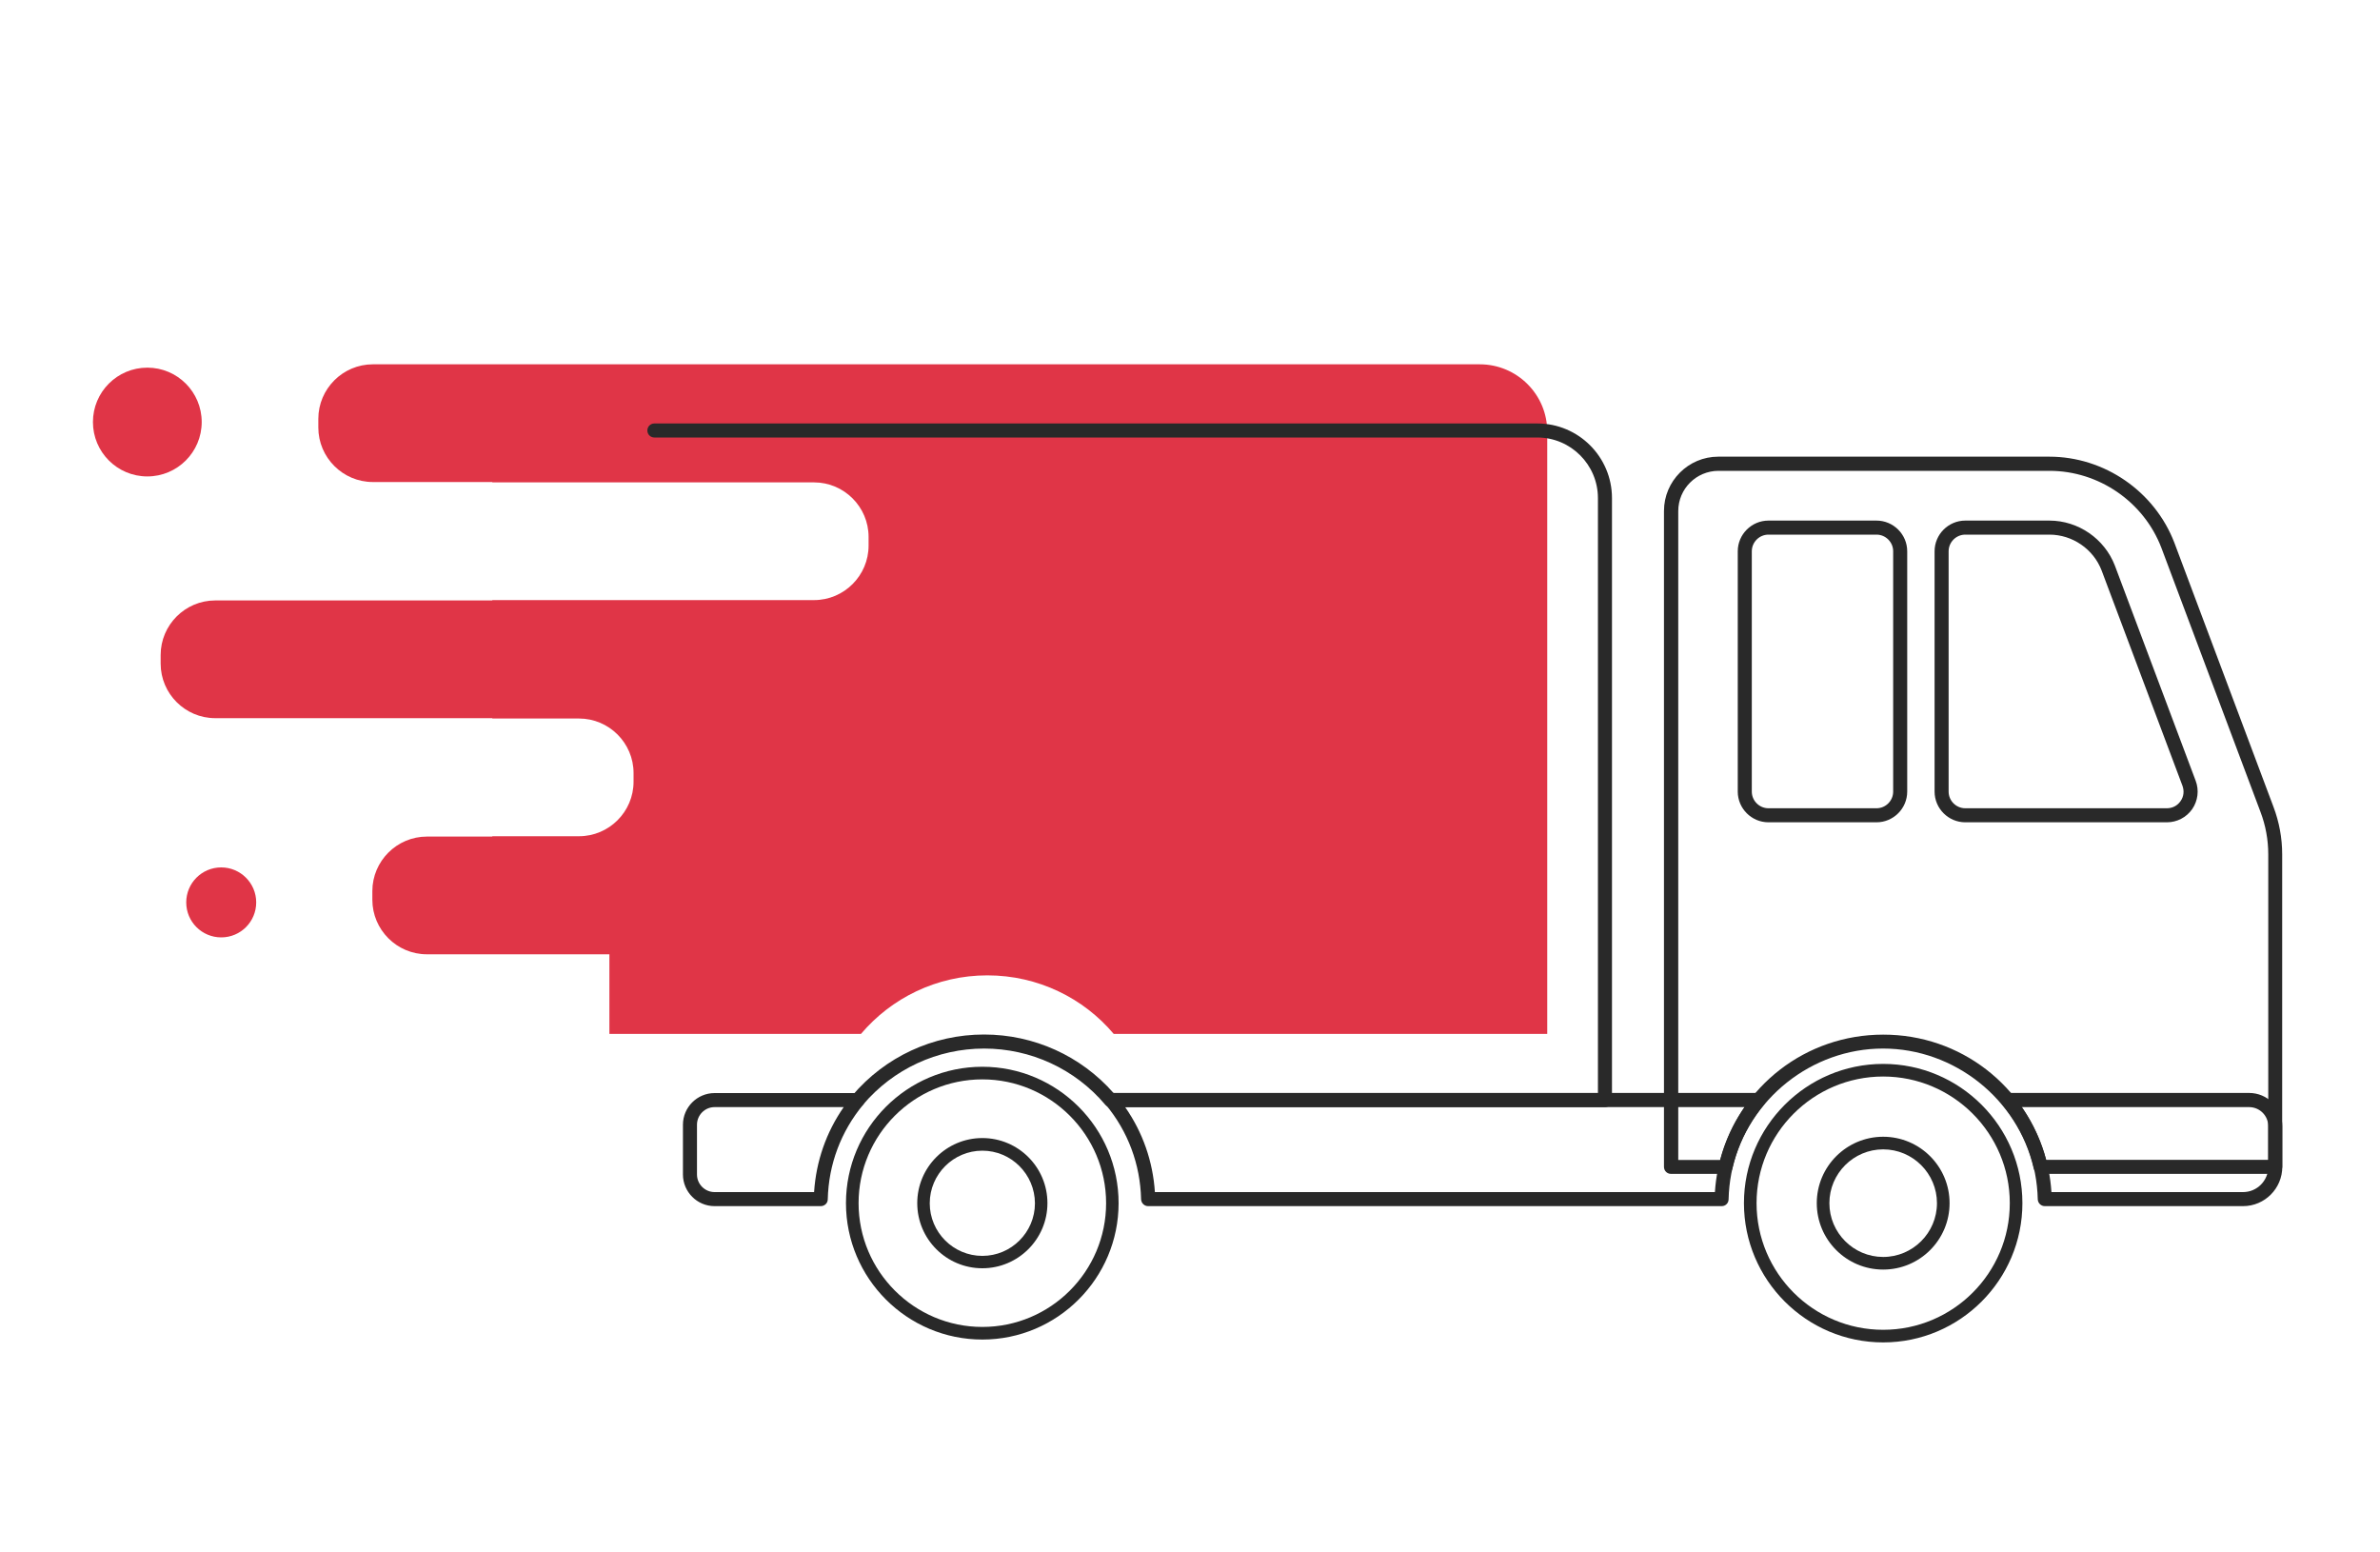 <?xml version="1.0" encoding="utf-8"?>
<!-- Generator: Adobe Illustrator 24.2.1, SVG Export Plug-In . SVG Version: 6.00 Build 0)  -->
<svg version="1.1" id="Capa_1" xmlns="http://www.w3.org/2000/svg" xmlns:xlink="http://www.w3.org/1999/xlink" x="0px" y="0px"
	 viewBox="0 0 200 130.43" style="enable-background:new 0 0 200 130.43;" xml:space="preserve">
<style type="text/css">
	.st0{fill:#E03547;}
	.st1{fill:#292929;}
</style>
<g>
	<g>
		<g>
			<path class="st0" d="M124.35,30.61H67.91H47.05H31.33c-2.52,0-4.58,2.06-4.58,4.58v0.73c0,2.52,2.06,4.58,4.58,4.58h10.04v0.03
				h27.04c2.52,0,4.58,2.06,4.58,4.58v0.73c0,2.52-2.06,4.58-4.58,4.58H41.37v0.03H18.08c-2.52,0-4.58,2.06-4.58,4.58v0.73
				c0,2.52,2.06,4.58,4.58,4.58h23.29v0.03h7.29c2.52,0,4.58,2.06,4.58,4.58v0.73c0,2.52-2.06,4.58-4.58,4.58h-7.29v0.03h-5.5
				c-2.52,0-4.58,2.06-4.58,4.58v0.73c0,2.52,2.06,4.58,4.58,4.58h15.34v6.69h21.14c2.54-3,6.35-4.92,10.62-4.92
				c4.27,0,8.09,1.92,10.62,4.92h36.43V36.29C130.03,33.15,127.48,30.61,124.35,30.61z"/>
		</g>
		<g>
			<g id="XMLID_70_">
				<path class="st1" d="M191.2,98.63h-19.72c-0.27,0-0.51-0.19-0.58-0.46c-1.35-5.84-6.67-10.07-12.66-10.07
					c-5.99,0-11.31,4.23-12.66,10.07c-0.06,0.27-0.3,0.46-0.58,0.46h-4.58c-0.33,0-0.59-0.26-0.59-0.59V42.93
					c0-2.51,2.05-4.56,4.56-4.56h27.82c4.63,0,8.85,2.91,10.51,7.23l8.32,22.17c0.49,1.29,0.74,2.64,0.74,4.01v26.25
					C191.79,98.37,191.53,98.63,191.2,98.63z M171.94,97.45h18.67V71.79c0-1.23-0.22-2.44-0.66-3.59c0,0,0,0,0,0l-8.32-22.17
					c-1.48-3.87-5.26-6.47-9.4-6.47h-27.82c-1.86,0-3.38,1.51-3.38,3.38v54.52h3.53c1.65-6.22,7.21-10.53,13.69-10.53
					C164.73,86.92,170.29,91.23,171.94,97.45z"/>
			</g>
			<g id="XMLID_69_">
				<path class="st1" d="M158.25,112.79c-6.45,0-11.7-5.25-11.7-11.7c0-6.45,5.25-11.7,11.7-11.7c6.45,0,11.7,5.25,11.7,11.7
					C169.95,107.54,164.7,112.79,158.25,112.79z M158.25,90.45c-5.87,0-10.64,4.77-10.64,10.64c0,5.87,4.77,10.64,10.64,10.64
					c5.87,0,10.64-4.77,10.64-10.64C168.89,95.23,164.12,90.45,158.25,90.45z"/>
			</g>
			<g id="XMLID_67_">
				<path class="st1" d="M158.25,106.67c-3.08,0-5.58-2.5-5.58-5.58c0-3.08,2.5-5.58,5.58-5.58c3.08,0,5.58,2.5,5.58,5.58
					C163.83,104.17,161.33,106.67,158.25,106.67z M158.25,96.57c-2.49,0-4.52,2.03-4.52,4.52s2.03,4.52,4.52,4.52
					c2.49,0,4.52-2.03,4.52-4.52S160.74,96.57,158.25,96.57z"/>
			</g>
			<g id="XMLID_66_">
				<path class="st1" d="M188.49,101.34h-16.66c-0.32,0-0.58-0.26-0.59-0.58c-0.07-2.94-1.1-5.7-2.98-7.96
					c-0.15-0.18-0.18-0.42-0.08-0.63c0.1-0.21,0.31-0.34,0.53-0.34H189c1.54,0,2.79,1.25,2.79,2.79v3.41
					C191.79,99.86,190.31,101.34,188.49,101.34z M172.39,100.16h16.1c1.17,0,2.12-0.95,2.12-2.12v-3.41c0-0.89-0.72-1.61-1.61-1.61
					h-19.11C171.37,95.14,172.22,97.57,172.39,100.16z"/>
			</g>
			<g id="XMLID_65_">
				<path class="st1" d="M157.69,69.09h-9.08c-1.42,0-2.58-1.16-2.58-2.58V46.32c0-1.42,1.16-2.58,2.58-2.58h9.08
					c1.42,0,2.58,1.16,2.58,2.58v20.19C160.27,67.93,159.11,69.09,157.69,69.09z M148.61,44.92c-0.77,0-1.4,0.63-1.4,1.4v20.19
					c0,0.77,0.63,1.4,1.4,1.4h9.08c0.77,0,1.4-0.63,1.4-1.4V46.32c0-0.77-0.63-1.4-1.4-1.4H148.61z"/>
			</g>
			<g id="XMLID_55_">
				<path class="st1" d="M182.09,69.09h-16.94c-1.42,0-2.58-1.16-2.58-2.58V46.32c0-1.42,1.16-2.58,2.58-2.58h7.07
					c2.42,0,4.63,1.52,5.5,3.78l6.79,18.08c0.3,0.79,0.19,1.68-0.29,2.38C183.73,68.68,182.94,69.09,182.09,69.09z M165.15,44.92
					c-0.77,0-1.4,0.63-1.4,1.4v20.19c0,0.77,0.63,1.4,1.4,1.4h16.94c0.47,0,0.89-0.22,1.15-0.6c0.27-0.38,0.32-0.85,0.16-1.29
					l-6.79-18.08c-0.69-1.81-2.46-3.02-4.39-3.02H165.15z"/>
			</g>
			<g id="XMLID_54_">
				<path class="st1" d="M82.55,112.55c-6.32,0-11.46-5.14-11.46-11.46s5.14-11.46,11.46-11.46S94,94.78,94,101.09
					S88.86,112.55,82.55,112.55z M82.55,90.69c-5.74,0-10.4,4.67-10.4,10.4s4.67,10.4,10.4,10.4c5.74,0,10.4-4.67,10.4-10.4
					S88.28,90.69,82.55,90.69z"/>
			</g>
			<g id="XMLID_41_">
				<path class="st1" d="M82.55,106.56c-3.02,0-5.47-2.45-5.47-5.47c0-3.02,2.45-5.47,5.47-5.47c3.02,0,5.47,2.45,5.47,5.47
					C88.02,104.11,85.56,106.56,82.55,106.56z M82.55,96.68c-2.43,0-4.42,1.98-4.42,4.42c0,2.43,1.98,4.42,4.42,4.42
					c2.43,0,4.42-1.98,4.42-4.42C86.96,98.66,84.98,96.68,82.55,96.68z"/>
			</g>
			<g id="XMLID_35_">
				<path class="st1" d="M144.68,101.34H96.48c-0.32,0-0.58-0.26-0.59-0.58c-0.07-2.94-1.1-5.7-2.98-7.96
					c-0.15-0.18-0.18-0.42-0.08-0.63c0.1-0.21,0.31-0.34,0.53-0.34h54.43c0.23,0,0.44,0.13,0.53,0.34c0.1,0.21,0.07,0.45-0.08,0.63
					c-1.88,2.27-2.91,5.02-2.98,7.96C145.26,101.09,145,101.34,144.68,101.34z M97.05,100.16h47.06c0.17-2.59,1.02-5.03,2.49-7.14
					H94.55C96.03,95.14,96.88,97.58,97.05,100.16z"/>
			</g>
			<g id="XMLID_33_">
				<path class="st1" d="M68.97,101.34h-8.92c-1.47,0-2.66-1.2-2.66-2.66V94.5c0-1.47,1.2-2.66,2.66-2.66h12.04
					c0.23,0,0.44,0.13,0.53,0.34c0.1,0.21,0.07,0.45-0.08,0.63c-1.88,2.27-2.91,5.02-2.98,7.96
					C69.56,101.09,69.29,101.34,68.97,101.34z M60.05,93.02c-0.82,0-1.48,0.67-1.48,1.48v4.18c0,0.82,0.67,1.48,1.48,1.48h8.36
					c0.17-2.59,1.02-5.03,2.49-7.14H60.05z"/>
			</g>
			<g id="XMLID_2_">
				<path class="st1" d="M72.07,93.02c-0.13,0-0.27-0.05-0.38-0.14c-0.25-0.21-0.28-0.58-0.07-0.83c2.76-3.26,6.79-5.13,11.07-5.13
					c4.19,0,8.14,1.79,10.89,4.92h40.7V41.85c0-2.8-2.28-5.09-5.09-5.09h-74.2c-0.33,0-0.59-0.26-0.59-0.59
					c0-0.33,0.26-0.59,0.59-0.59h74.2c3.46,0,6.27,2.81,6.27,6.27v50.58c0,0.33-0.26,0.59-0.59,0.59H93.32
					c-0.17,0-0.34-0.08-0.45-0.21c-2.53-2.99-6.24-4.71-10.17-4.71s-7.64,1.72-10.17,4.71C72.41,92.95,72.24,93.02,72.07,93.02z"/>
			</g>
		</g>
		<g>
			<circle class="st0" cx="12.38" cy="35.46" r="4.57"/>
		</g>
		<g>
			<path class="st0" d="M21.53,75.82c0,1.62-1.31,2.94-2.94,2.94c-1.62,0-2.94-1.31-2.94-2.94c0-1.62,1.31-2.94,2.94-2.94
				C20.21,72.88,21.53,74.2,21.53,75.82z"/>
		</g>
	</g>
</g>
</svg>
